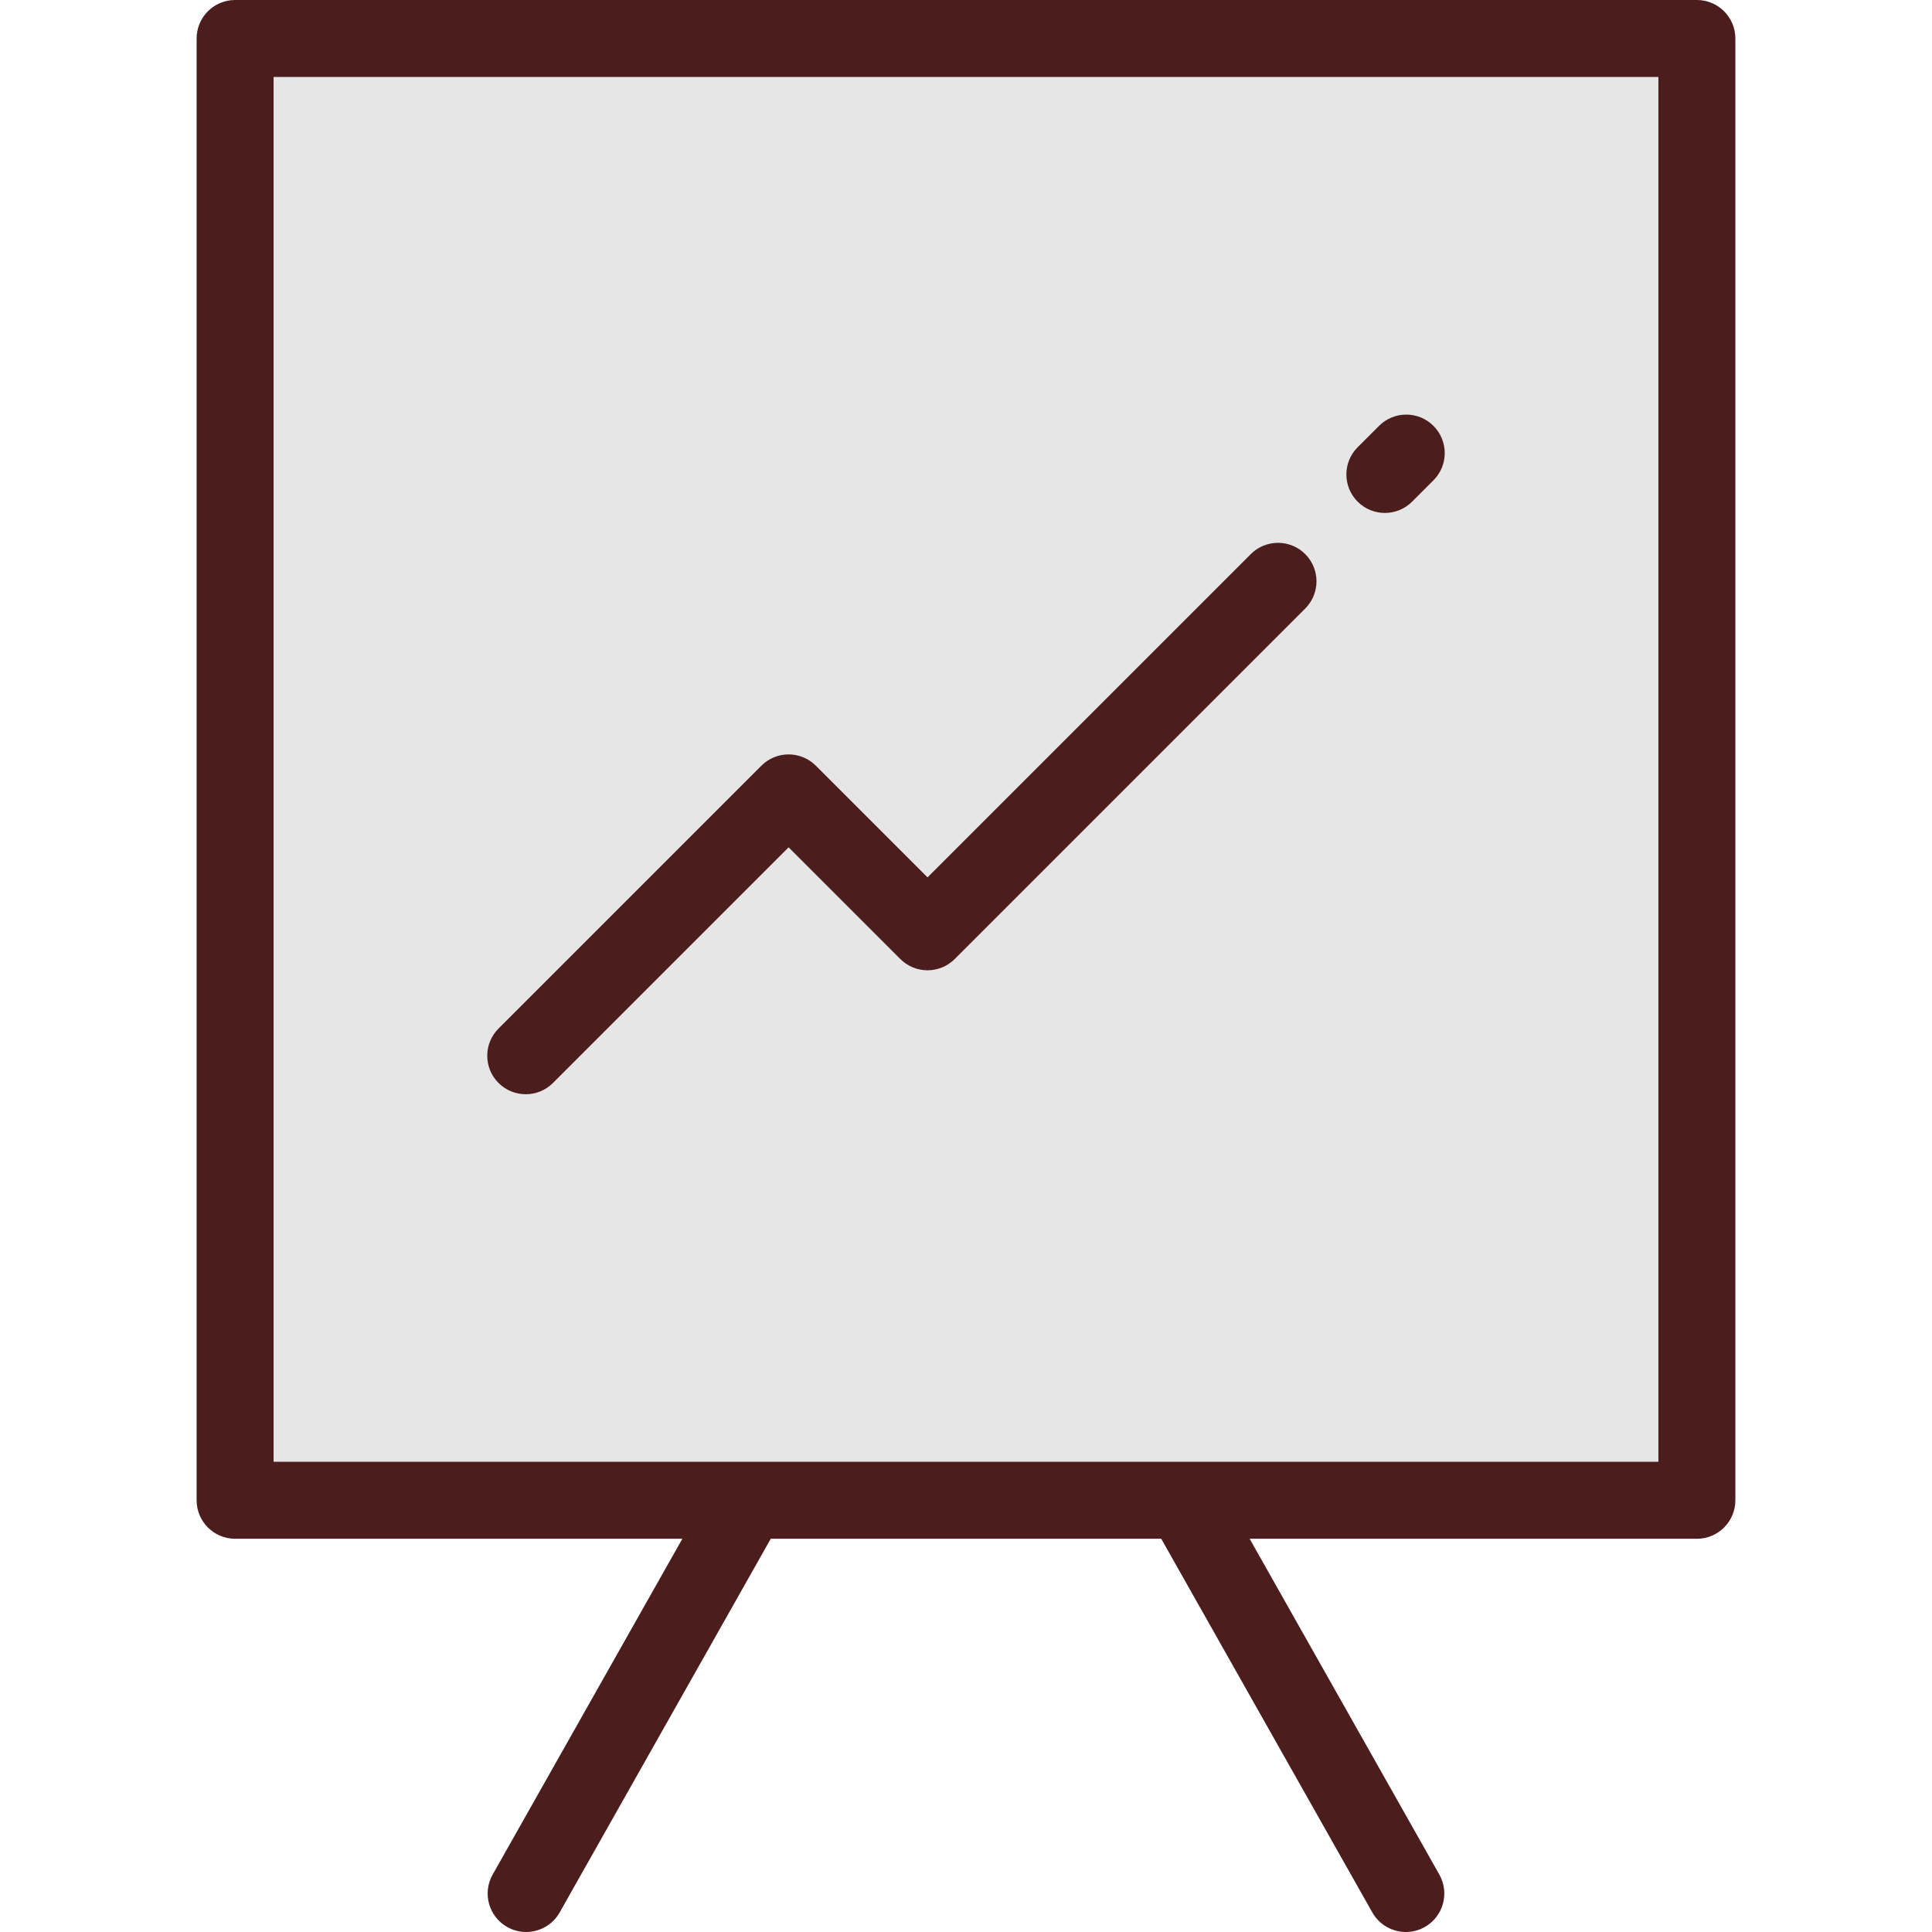 <?xml version="1.0" encoding="iso-8859-1"?>
<!-- Uploaded to: SVG Repo, www.svgrepo.com, Generator: SVG Repo Mixer Tools -->
<svg version="1.1" id="Layer_1" xmlns="http://www.w3.org/2000/svg" xmlns:xlink="http://www.w3.org/1999/xlink" 
	 viewBox="0 0 512 512" xml:space="preserve">
<rect x="62.306" y="10.199" style="fill:#E6E6E6;" width="387.385" height="387.385"/>
<g>
	<path style="fill:#4C1D1D;" d="M449.694,0H62.305c-5.632,0-10.199,4.567-10.199,10.199v387.39c0,5.632,4.567,10.199,10.199,10.199
		h118.525l-50.273,88.994c-2.77,4.906-1.041,11.126,3.863,13.897c1.586,0.895,3.308,1.321,5.008,1.321
		c3.557,0,7.014-1.865,8.89-5.185l55.94-99.027h103.482l55.94,99.027c1.876,3.32,5.332,5.185,8.89,5.185
		c1.699,0,3.422-0.425,5.008-1.321c4.905-2.771,6.634-8.992,3.863-13.897l-50.273-88.994h118.525
		c5.632,0,10.199-4.567,10.199-10.199V10.199C459.893,4.567,455.327,0,449.694,0z M439.495,387.39H72.504V20.398h366.99V387.39z"/>
	<path style="fill:#4C1D1D;" d="M367.006,135.935c2.611,0,5.22-0.996,7.212-2.987l5.664-5.664c3.983-3.983,3.983-10.441,0-14.425
		c-3.984-3.982-10.44-3.982-14.425,0l-5.664,5.664c-3.983,3.983-3.983,10.441,0,14.425
		C361.786,134.94,364.395,135.935,367.006,135.935z"/>
	<path style="fill:#4C1D1D;" d="M139.329,289.985c2.611,0,5.22-0.996,7.212-2.987l62.449-62.449l29.601,29.601
		c3.984,3.982,10.44,3.982,14.425,0l92.882-92.882c3.983-3.983,3.983-10.441,0-14.425c-3.984-3.982-10.44-3.982-14.425,0
		l-85.67,85.67l-29.601-29.601c-3.984-3.982-10.44-3.982-14.425,0l-69.662,69.662c-3.983,3.983-3.983,10.441,0,14.425
		C134.109,288.989,136.719,289.985,139.329,289.985z"/>
</g>
</svg>